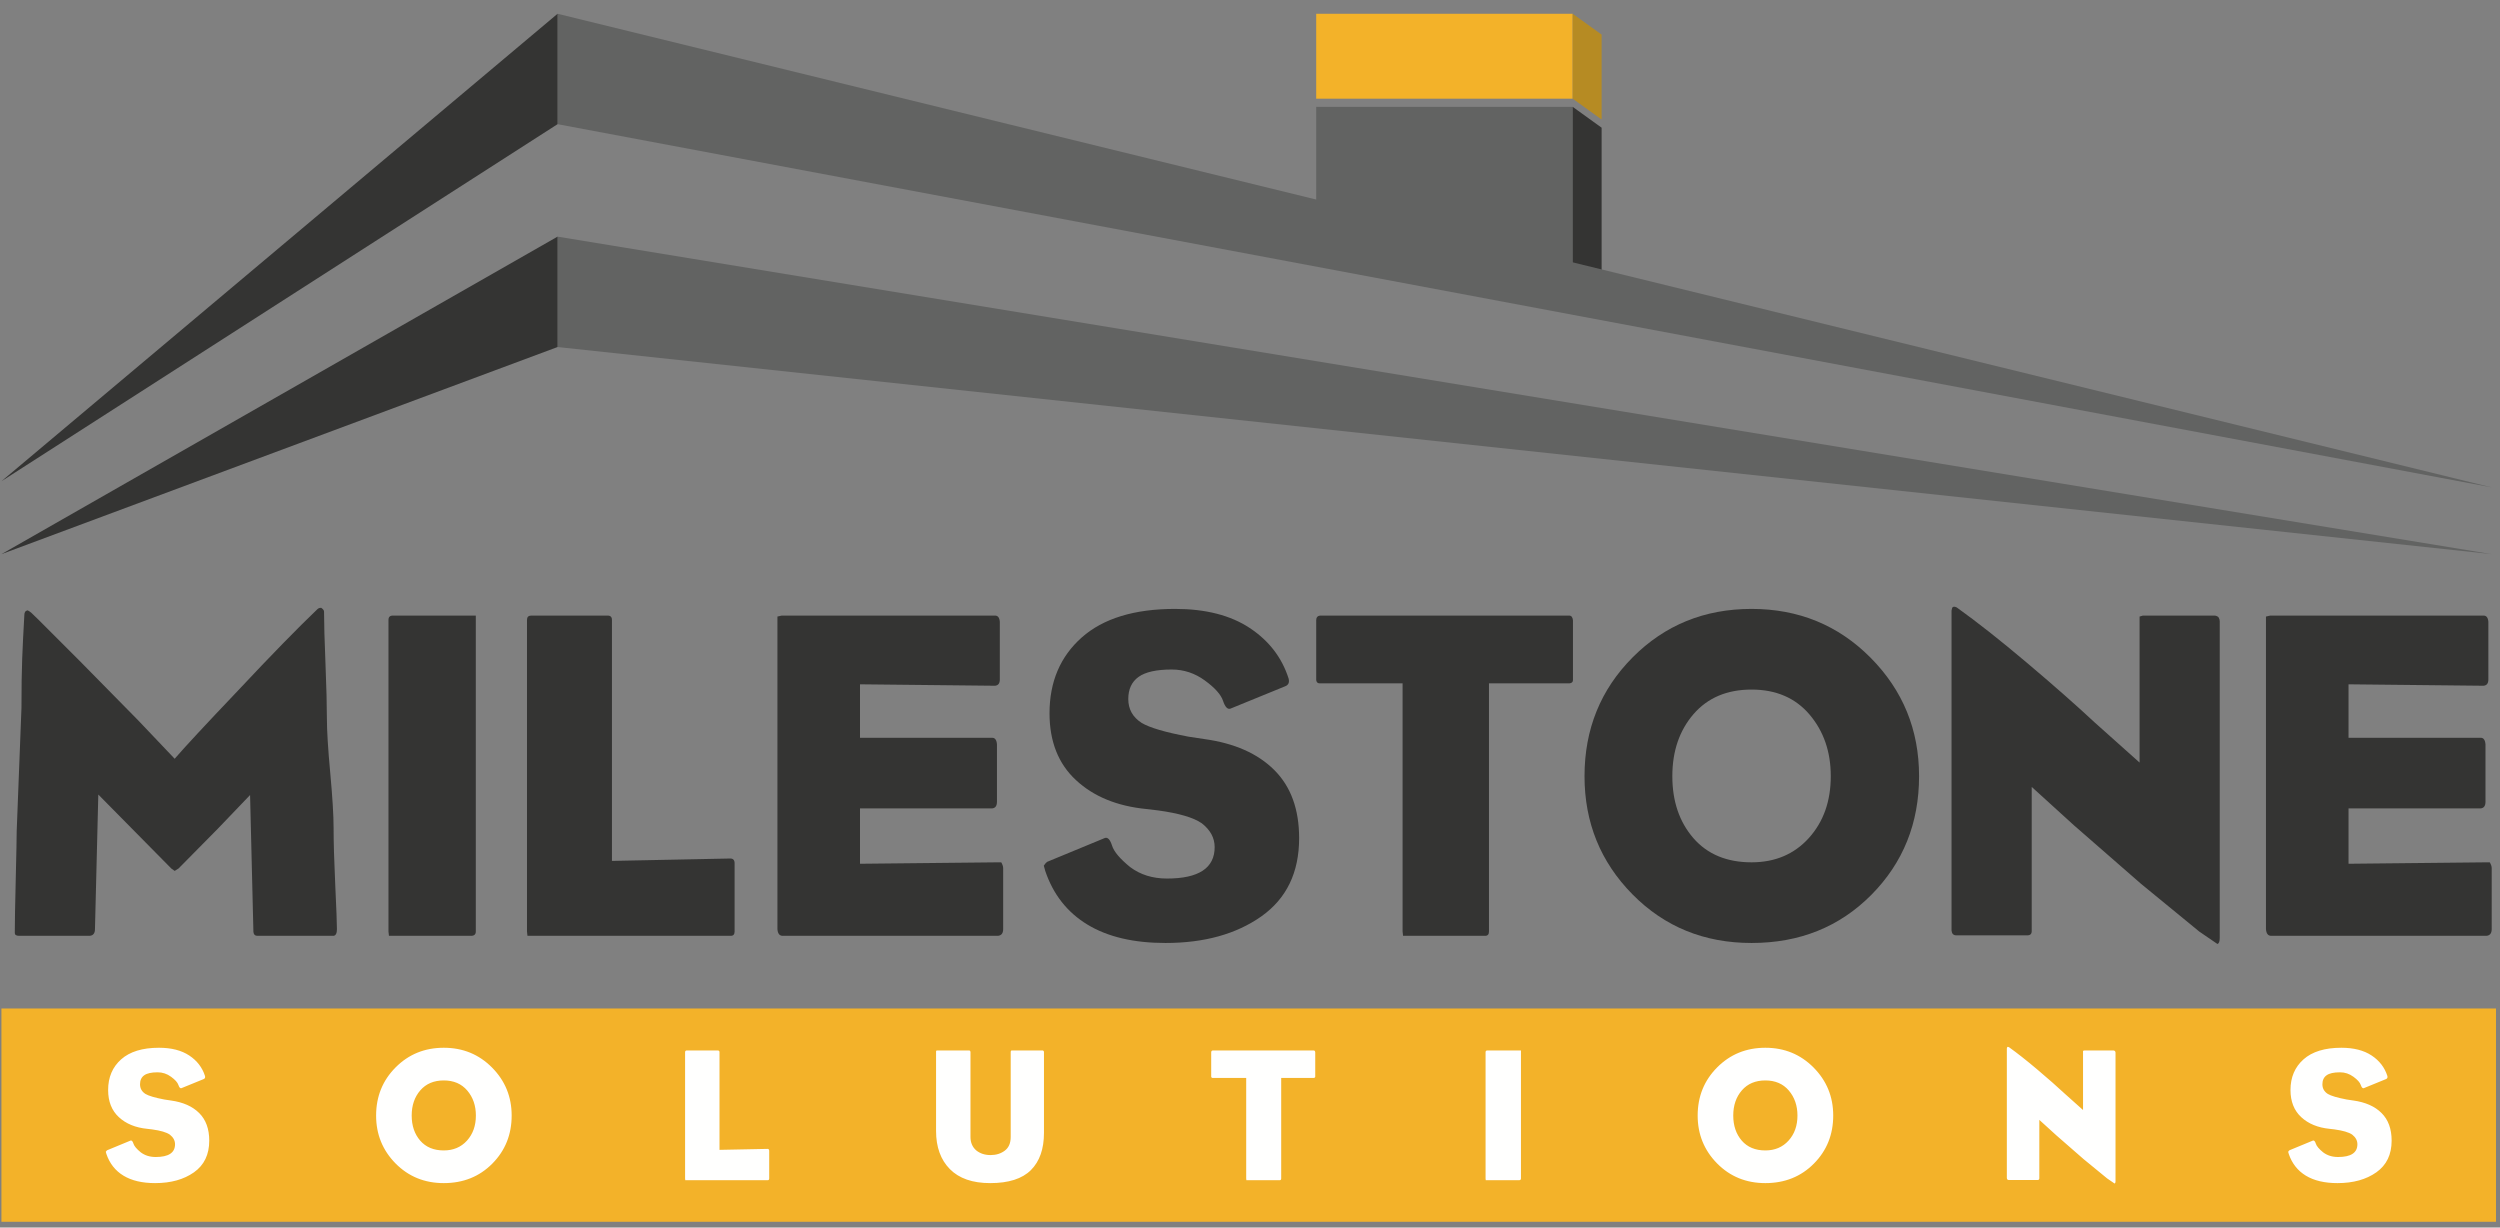 <?xml version="1.0" encoding="UTF-8"?>
<svg width="167px" height="82px" viewBox="0 0 167 82" version="1.1" xmlns="http://www.w3.org/2000/svg" xmlns:xlink="http://www.w3.org/1999/xlink">
    <rect x="0" y="0" width="167" height="82" fill="#808080" stroke="none"/>
    <title>Group 25</title>
    <g id="Page-1" stroke="none" stroke-width="1" fill="none" fill-rule="evenodd">
        <g id="Milestone-Letterhead-Q-(3)" transform="translate(-96, -159)">
            <g id="Group-25" transform="translate(96.096, 159.92)">
                <polygon id="Fill-5" fill="#626362" points="104.96 6.218 104.96 18.238 87.826 13.855 87.826 6.218"></polygon>
                <polygon id="Fill-6" fill="#F3B229" points="87.826 0 104.96 0 104.96 5.672 87.826 5.672"></polygon>
                <polygon id="Fill-7" fill="#343433" points="104.96 6.218 104.96 18.238 106.892 17.883 106.892 7.61"></polygon>
                <polygon id="Fill-8" fill="#B68B23" points="106.892 1.392 104.96 0 104.96 5.672 106.892 7.064"></polygon>
                <polygon id="Fill-9" fill="#626362" points="37.149 14.887 166.35 36.097 37.149 22.262"></polygon>
                <polygon id="Fill-10" fill="#626362" points="37.149 0 166.35 31.638 37.149 7.375"></polygon>
                <polygon id="Fill-11" fill="#343433" points="37.149 14.887 1.42108547e-14 36.097 37.149 22.262"></polygon>
                <polygon id="Fill-12" fill="#343433" points="37.149 0 1.42108547e-14 31.226 37.149 7.375"></polygon>
                <g id="Group-22" transform="translate(0.892, 39.608)" fill="#343433">
                    <path d="M20.658,0.328 C20.658,1.077 20.69,2.235 20.754,3.808 C20.817,5.381 20.849,6.603 20.849,7.474 C20.849,8.282 20.924,9.493 21.073,11.108 C21.221,12.724 21.296,13.946 21.296,14.78 C21.296,15.736 21.333,17.006 21.407,18.59 C21.482,20.173 21.519,21.156 21.519,21.539 C21.519,21.815 21.444,21.964 21.296,21.985 L16.195,21.985 C16.046,21.985 15.961,21.9 15.94,21.73 L15.717,12.58 L13.549,14.844 L10.935,17.49 L10.68,17.649 L10.457,17.49 L5.579,12.548 L5.356,21.533 C5.356,21.815 5.239,21.964 5.005,21.985 L0.287,21.985 C0.096,21.985 -1.42108547e-14,21.921 -1.42108547e-14,21.794 C-1.42108547e-14,21.135 0.021,19.928 0.064,18.186 C0.106,16.438 0.127,15.375 0.127,14.993 L0.446,6.757 C0.446,5.413 0.462,4.323 0.494,3.484 C0.526,2.645 0.574,1.667 0.638,0.562 C0.638,0.37 0.712,0.264 0.861,0.243 C0.946,0.285 1.025,0.339 1.1,0.402 C1.174,0.466 1.328,0.615 1.562,0.848 L4.336,3.622 L8.257,7.607 L10.68,10.157 C11.339,9.392 12.741,7.883 14.888,5.625 C17.119,3.245 18.894,1.428 20.212,0.168 C20.275,0.105 20.36,0.073 20.467,0.073 C20.594,0.158 20.658,0.243 20.658,0.328" id="Fill-13"></path>
                    <path d="M30.796,0.817 L30.796,11.289 L30.796,21.698 C30.796,21.889 30.69,21.985 30.477,21.985 L25.249,21.985 L24.994,21.985 L24.962,21.698 L24.962,11.321 L24.962,0.88 C24.962,0.689 25.058,0.593 25.255,0.593 L30.536,0.593 C30.669,0.593 30.754,0.593 30.796,0.593 L30.796,0.817 Z" id="Fill-14"></path>
                    <path d="M48.083,17.139 L48.083,21.698 C48.083,21.889 47.998,21.985 47.828,21.985 L34.502,21.985 L34.247,21.985 L34.215,21.698 L34.215,11.321 L34.215,0.88 C34.215,0.689 34.311,0.593 34.502,0.593 L39.603,0.593 C39.794,0.593 39.89,0.689 39.89,0.88 L39.89,16.98 L47.796,16.82 C47.987,16.82 48.083,16.927 48.083,17.139" id="Fill-15"></path>
                    <path d="M65.673,21.985 L51.295,21.985 C51.083,21.985 50.966,21.836 50.944,21.539 L50.944,0.912 L50.944,0.657 L51.231,0.593 L65.481,0.593 C65.673,0.593 65.779,0.732 65.8,1.008 L65.8,4.865 C65.8,5.121 65.694,5.259 65.481,5.28 L56.46,5.184 L56.46,8.755 L65.29,8.755 C65.481,8.755 65.588,8.903 65.609,9.201 L65.609,13.027 C65.609,13.303 65.503,13.452 65.29,13.473 L56.46,13.473 L56.46,17.171 L65.673,17.075 L65.896,17.075 C65.981,17.224 66.023,17.352 66.023,17.458 L66.023,21.533 C66.023,21.815 65.907,21.964 65.673,21.985" id="Fill-16"></path>
                    <path d="M68.834,17.649 L68.738,17.298 C68.823,17.171 68.897,17.086 68.961,17.043 L72.818,15.449 C73.01,15.386 73.169,15.556 73.297,15.959 C73.424,16.363 73.828,16.842 74.508,17.394 C75.188,17.904 76.007,18.159 76.963,18.159 C79.088,18.159 80.151,17.458 80.151,16.061 C80.151,15.444 79.864,14.913 79.29,14.466 C78.737,14.084 77.76,13.797 76.357,13.606 L75.592,13.515 C73.637,13.324 72.069,12.681 70.89,11.587 C69.71,10.498 69.12,9.004 69.12,7.118 C69.12,5.014 69.838,3.33 71.272,2.055 C72.707,0.785 74.784,0.147 77.505,0.147 C79.545,0.147 81.208,0.572 82.494,1.422 C83.78,2.272 84.646,3.399 85.092,4.802 C85.156,5.057 85.082,5.227 84.869,5.312 L81.203,6.81 C81.012,6.874 80.847,6.698 80.709,6.284 C80.571,5.869 80.167,5.418 79.497,4.929 C78.828,4.44 78.089,4.196 77.282,4.196 C76.261,4.196 75.523,4.361 75.066,4.69 C74.609,5.019 74.381,5.514 74.381,6.167 C74.381,6.847 74.678,7.378 75.273,7.761 C75.805,8.08 76.846,8.388 78.398,8.68 L79.45,8.84 C81.469,9.116 83.031,9.807 84.136,10.912 C85.241,12.012 85.794,13.531 85.794,15.46 C85.794,17.755 84.954,19.493 83.275,20.683 C81.596,21.868 79.46,22.463 76.867,22.463 C74.742,22.463 73.004,22.054 71.655,21.236 C70.305,20.417 69.365,19.222 68.834,17.649" id="Fill-17"></path>
                    <path d="M98.475,5.12 L98.475,21.698 C98.475,21.889 98.39,21.985 98.22,21.985 L93.023,21.985 L92.737,21.985 L92.705,21.698 L92.705,5.12 L87.158,5.12 C87.03,5.12 86.956,5.046 86.934,4.902 L86.934,0.907 C86.934,0.721 87.019,0.615 87.189,0.593 L103.831,0.593 C103.98,0.593 104.065,0.7 104.086,0.907 L104.086,4.902 C104.086,5.025 104.011,5.099 103.863,5.12 L98.475,5.12 Z" id="Fill-18"></path>
                    <path d="M104.858,11.321 C104.858,8.181 105.931,5.535 108.078,3.378 C110.224,1.226 112.87,0.147 116.016,0.147 C119.161,0.147 121.813,1.237 123.97,3.41 C126.127,5.588 127.206,8.223 127.206,11.321 C127.206,14.461 126.143,17.102 124.018,19.248 C121.892,21.39 119.225,22.463 116.016,22.463 C112.849,22.463 110.198,21.379 108.062,19.216 C105.926,17.049 104.858,14.419 104.858,11.321 Z M116.016,5.535 C114.379,5.535 113.088,6.082 112.143,7.171 C111.197,8.266 110.724,9.647 110.724,11.321 C110.724,12.995 111.191,14.371 112.126,15.455 C113.062,16.533 114.358,17.075 116.016,17.075 C117.588,17.075 118.864,16.533 119.841,15.455 C120.819,14.371 121.308,12.995 121.308,11.321 C121.308,9.69 120.835,8.319 119.889,7.203 C118.944,6.093 117.652,5.535 116.016,5.535 L116.016,5.535 Z" id="Fill-19"></path>
                    <path d="M129.375,21.634 L129.375,0.264 C129.396,0.136 129.417,0.062 129.439,0.041 C129.502,-0.018 129.598,-0.012 129.725,0.051 C131.064,1.008 132.621,2.235 134.396,3.734 C136.171,5.232 137.685,6.566 138.939,7.734 L141.936,10.412 L141.936,0.976 L141.936,0.657 L142.159,0.593 L146.972,0.593 C147.1,0.615 147.185,0.662 147.228,0.737 C147.27,0.811 147.291,0.891 147.291,0.976 L147.291,22.112 C147.291,22.367 147.238,22.506 147.132,22.527 L145.921,21.698 L142.031,18.51 L137.536,14.589 L134.731,12.038 L134.731,21.666 C134.731,21.857 134.635,21.953 134.444,21.953 L129.694,21.953 C129.502,21.953 129.396,21.847 129.375,21.634" id="Fill-20"></path>
                    <path d="M165.107,21.985 L150.729,21.985 C150.517,21.985 150.4,21.836 150.379,21.539 L150.379,0.912 L150.379,0.657 L150.665,0.593 L164.916,0.593 C165.107,0.593 165.213,0.732 165.235,1.008 L165.235,4.865 C165.235,5.121 165.128,5.259 164.916,5.28 L155.894,5.184 L155.894,8.755 L164.724,8.755 C164.916,8.755 165.022,8.903 165.043,9.201 L165.043,13.027 C165.043,13.303 164.937,13.452 164.724,13.473 L155.894,13.473 L155.894,17.171 L165.107,17.075 L165.33,17.075 C165.415,17.224 165.458,17.352 165.458,17.458 L165.458,21.533 C165.458,21.815 165.341,21.964 165.107,21.985" id="Fill-21"></path>
                </g>
                <polygon id="Fill-23" fill="#F3B229" points="1.42108547e-14 80.694 166.636 80.694 166.636 66.447 1.42108547e-14 66.447"></polygon>
                <path d="M7.01,76.162 L6.971,76.019 C7.006,75.968 7.036,75.933 7.062,75.916 L8.625,75.27 C8.702,75.245 8.767,75.313 8.819,75.477 C8.87,75.641 9.034,75.834 9.309,76.058 C9.585,76.265 9.917,76.368 10.304,76.368 C11.165,76.368 11.596,76.084 11.596,75.518 C11.596,75.268 11.48,75.053 11.247,74.872 C11.023,74.717 10.627,74.601 10.059,74.523 L9.749,74.487 C8.956,74.409 8.321,74.149 7.843,73.705 C7.365,73.264 7.127,72.659 7.127,71.894 C7.127,71.042 7.417,70.36 7.998,69.843 C8.58,69.328 9.421,69.07 10.524,69.07 C11.35,69.07 12.024,69.242 12.545,69.587 C13.066,69.931 13.417,70.388 13.598,70.956 C13.624,71.059 13.594,71.128 13.508,71.163 L12.022,71.77 C11.945,71.796 11.878,71.725 11.822,71.557 C11.766,71.389 11.602,71.206 11.331,71.008 C11.06,70.809 10.761,70.71 10.433,70.71 C10.02,70.71 9.72,70.777 9.535,70.911 C9.35,71.044 9.258,71.244 9.258,71.509 C9.258,71.785 9.378,72 9.62,72.155 C9.835,72.284 10.257,72.409 10.885,72.528 L11.312,72.592 C12.13,72.704 12.763,72.984 13.21,73.432 C13.658,73.877 13.882,74.493 13.882,75.275 C13.882,76.205 13.542,76.909 12.862,77.391 C12.181,77.871 11.316,78.112 10.265,78.112 C9.404,78.112 8.7,77.946 8.153,77.615 C7.606,77.283 7.226,76.799 7.01,76.162 Z M25.028,73.598 C25.028,72.325 25.463,71.253 26.333,70.379 C27.202,69.507 28.274,69.07 29.549,69.07 C30.824,69.07 31.898,69.511 32.772,70.392 C33.646,71.275 34.083,72.342 34.083,73.598 C34.083,74.87 33.653,75.94 32.791,76.809 C31.93,77.677 30.849,78.112 29.549,78.112 C28.266,78.112 27.192,77.673 26.326,76.797 C25.461,75.918 25.028,74.853 25.028,73.598 Z M29.549,71.253 C28.886,71.253 28.363,71.475 27.98,71.916 C27.596,72.36 27.405,72.919 27.405,73.598 C27.405,74.276 27.594,74.833 27.973,75.273 C28.352,75.71 28.877,75.929 29.549,75.929 C30.186,75.929 30.703,75.71 31.099,75.273 C31.495,74.833 31.693,74.276 31.693,73.598 C31.693,72.937 31.502,72.381 31.118,71.929 C30.735,71.479 30.212,71.253 29.549,71.253 Z M51.287,75.955 L51.287,77.802 C51.287,77.88 51.253,77.918 51.184,77.918 L45.784,77.918 L45.681,77.918 L45.668,77.802 L45.668,73.598 L45.668,69.367 C45.668,69.29 45.707,69.251 45.784,69.251 L47.851,69.251 C47.929,69.251 47.967,69.29 47.967,69.367 L47.967,75.89 L51.171,75.826 C51.248,75.826 51.287,75.869 51.287,75.955 Z M62.433,74.629 L62.433,69.328 C62.433,69.276 62.454,69.251 62.497,69.251 L64.641,69.251 C64.693,69.251 64.723,69.285 64.732,69.354 L64.732,75.027 C64.732,75.406 64.861,75.705 65.119,75.929 C65.378,76.136 65.697,76.239 66.076,76.239 C66.446,76.239 66.762,76.14 67.025,75.942 C67.288,75.744 67.419,75.44 67.419,75.027 L67.419,69.341 C67.419,69.29 67.44,69.259 67.484,69.251 L69.576,69.251 C69.619,69.285 69.641,69.315 69.641,69.341 L69.641,74.758 C69.641,75.834 69.35,76.661 68.769,77.242 C68.187,77.822 67.281,78.112 66.049,78.112 C64.87,78.112 63.972,77.8 63.357,77.178 C62.741,76.554 62.433,75.705 62.433,74.629 Z M85.488,71.085 L85.488,77.802 C85.488,77.88 85.454,77.918 85.385,77.918 L83.279,77.918 L83.163,77.918 L83.15,77.802 L83.15,71.085 L80.903,71.085 C80.851,71.085 80.821,71.055 80.812,70.997 L80.812,69.378 C80.812,69.302 80.847,69.259 80.915,69.251 L87.659,69.251 C87.719,69.251 87.753,69.294 87.762,69.378 L87.762,70.997 C87.762,71.046 87.732,71.076 87.671,71.085 L85.488,71.085 Z M101.504,69.341 L101.504,73.585 L101.504,77.802 C101.504,77.88 101.461,77.918 101.374,77.918 L99.256,77.918 L99.153,77.918 L99.14,77.802 L99.14,73.598 L99.14,69.367 C99.14,69.29 99.178,69.251 99.258,69.251 L101.398,69.251 C101.452,69.251 101.487,69.251 101.504,69.251 L101.504,69.341 Z M113.308,73.598 C113.308,72.325 113.743,71.253 114.613,70.379 C115.483,69.507 116.555,69.07 117.829,69.07 C119.104,69.07 120.178,69.511 121.052,70.392 C121.926,71.275 122.363,72.342 122.363,73.598 C122.363,74.87 121.933,75.94 121.072,76.809 C120.21,77.677 119.13,78.112 117.829,78.112 C116.546,78.112 115.472,77.673 114.606,76.797 C113.741,75.918 113.308,74.853 113.308,73.598 Z M117.829,71.253 C117.166,71.253 116.643,71.475 116.26,71.916 C115.877,72.36 115.685,72.919 115.685,73.598 C115.685,74.276 115.875,74.833 116.253,75.273 C116.632,75.71 117.158,75.929 117.829,75.929 C118.467,75.929 118.983,75.71 119.379,75.273 C119.776,74.833 119.974,74.276 119.974,73.598 C119.974,72.937 119.782,72.381 119.399,71.929 C119.016,71.479 118.492,71.253 117.829,71.253 Z M133.961,77.776 L133.961,69.117 C133.97,69.066 133.978,69.035 133.987,69.027 C134.013,69.003 134.052,69.005 134.103,69.031 C134.646,69.419 135.277,69.916 135.996,70.523 C136.715,71.13 137.328,71.671 137.837,72.144 L139.051,73.229 L139.051,69.406 L139.051,69.276 L139.141,69.251 L141.092,69.251 C141.143,69.259 141.178,69.279 141.195,69.309 C141.212,69.339 141.221,69.371 141.221,69.406 L141.221,77.97 C141.221,78.073 141.199,78.129 141.156,78.138 L140.665,77.802 L139.089,76.51 L137.268,74.921 L136.131,73.888 L136.131,77.789 C136.131,77.867 136.092,77.905 136.015,77.905 L134.09,77.905 C134.013,77.905 133.97,77.862 133.961,77.776 Z M152.793,76.162 L152.754,76.019 C152.788,75.968 152.819,75.933 152.844,75.916 L154.407,75.27 C154.485,75.245 154.549,75.313 154.601,75.477 C154.653,75.641 154.816,75.834 155.092,76.058 C155.368,76.265 155.699,76.368 156.087,76.368 C156.948,76.368 157.378,76.084 157.378,75.518 C157.378,75.268 157.262,75.053 157.03,74.872 C156.806,74.717 156.41,74.601 155.841,74.523 L155.531,74.487 C154.739,74.409 154.104,74.149 153.626,73.705 C153.148,73.264 152.909,72.659 152.909,71.894 C152.909,71.042 153.2,70.36 153.781,69.843 C154.362,69.328 155.204,69.07 156.306,69.07 C157.133,69.07 157.807,69.242 158.328,69.587 C158.849,69.931 159.2,70.388 159.381,70.956 C159.406,71.059 159.376,71.128 159.29,71.163 L157.805,71.77 C157.727,71.796 157.66,71.725 157.604,71.557 C157.548,71.389 157.385,71.206 157.114,71.008 C156.842,70.809 156.543,70.71 156.216,70.71 C155.802,70.71 155.503,70.777 155.318,70.911 C155.133,71.044 155.04,71.244 155.04,71.509 C155.04,71.785 155.161,72 155.402,72.155 C155.617,72.284 156.039,72.409 156.668,72.528 L157.094,72.592 C157.912,72.704 158.545,72.984 158.993,73.432 C159.441,73.877 159.665,74.493 159.665,75.275 C159.665,76.205 159.325,76.909 158.644,77.391 C157.964,77.871 157.099,78.112 156.048,78.112 C155.187,78.112 154.483,77.946 153.936,77.615 C153.389,77.283 153.008,76.799 152.793,76.162 L152.793,76.162 Z" id="Fill-24" fill="#FFFFFE"></path>
            </g>
        </g>
    </g>
</svg>